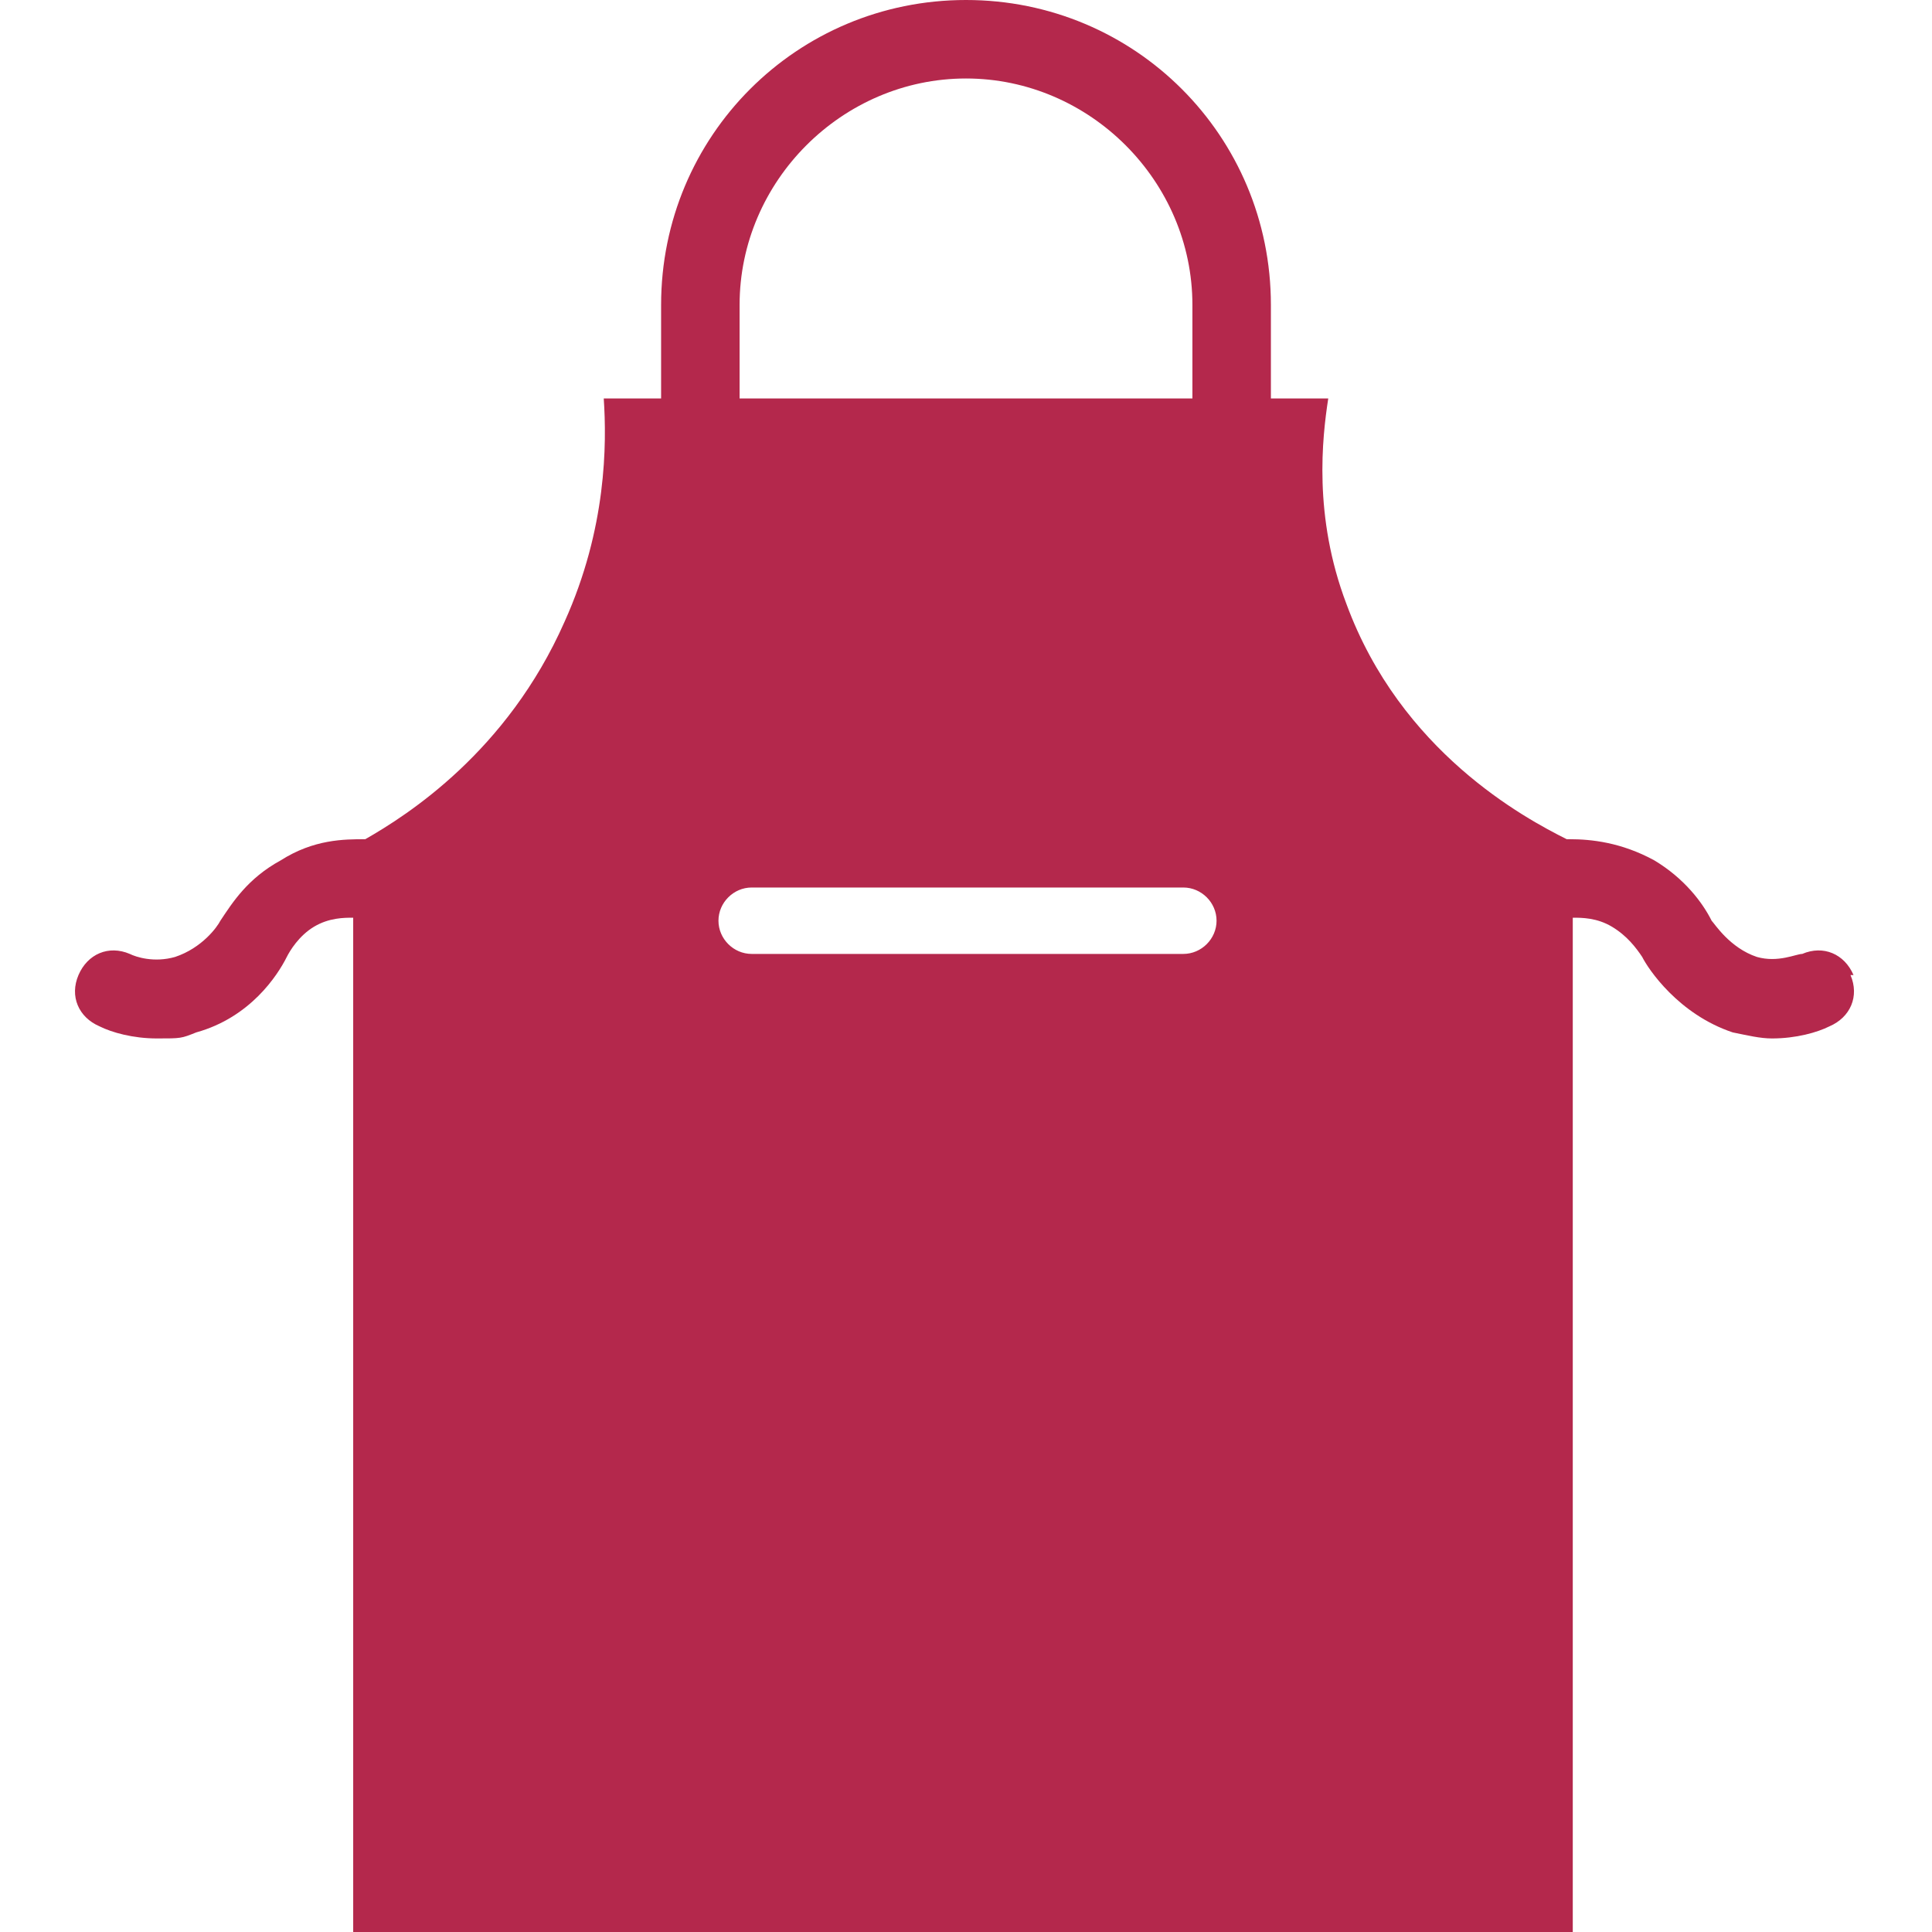 <?xml version="1.0" encoding="UTF-8"?><svg id="Layer_1" xmlns="http://www.w3.org/2000/svg" viewBox="0 0 64 64"><defs><style>.cls-1{fill:#b4284c;}</style></defs><path class="cls-1" d="M61.4,32.3c-.3-.7-1-1-1.7-.7-.2,0-.8.3-1.5.1-.9-.3-1.4-1.1-1.5-1.2-.3-.6-.9-1.4-1.9-2-1.1-.6-2.1-.7-2.8-.7,0,0,0,0-.1,0-1.4-.7-5.5-2.9-7.3-7.8-1.1-2.9-.8-5.5-.6-6.8h-1.9v-3.1c0-5.6-4.5-10.1-10.1-10.1s-10.1,4.5-10.1,10.1v3.1h-1.9c.1,1.5.1,4.3-1.3,7.4-1.9,4.3-5.2,6.4-6.6,7.2h0c-.7,0-1.7,0-2.8.7-1.1.6-1.6,1.4-2,2-.1.2-.6.9-1.5,1.2-.7.2-1.3,0-1.5-.1-.7-.3-1.4,0-1.7.7-.3.7,0,1.4.7,1.7.4.2,1.1.4,1.9.4s.8,0,1.3-.2c1.8-.5,2.7-1.9,3-2.5.1-.2.4-.7.9-1,.5-.3,1-.3,1.3-.3v33.6h40.4V30.4c.3,0,.8,0,1.3.3.5.3.8.7,1,1,.2.4,1.2,1.9,3,2.5.5.1.9.2,1.3.2.8,0,1.5-.2,1.9-.4.7-.3,1-1,.7-1.7ZM24.5,10.1c0-4.1,3.4-7.5,7.5-7.5s7.5,3.4,7.5,7.5v3.1h-15v-3.1ZM39.2,31.6h-14.3c-.6,0-1.1-.5-1.1-1.1s.5-1.1,1.1-1.1h14.3c.6,0,1.1.5,1.1,1.1s-.5,1.1-1.1,1.1Z"/></svg>